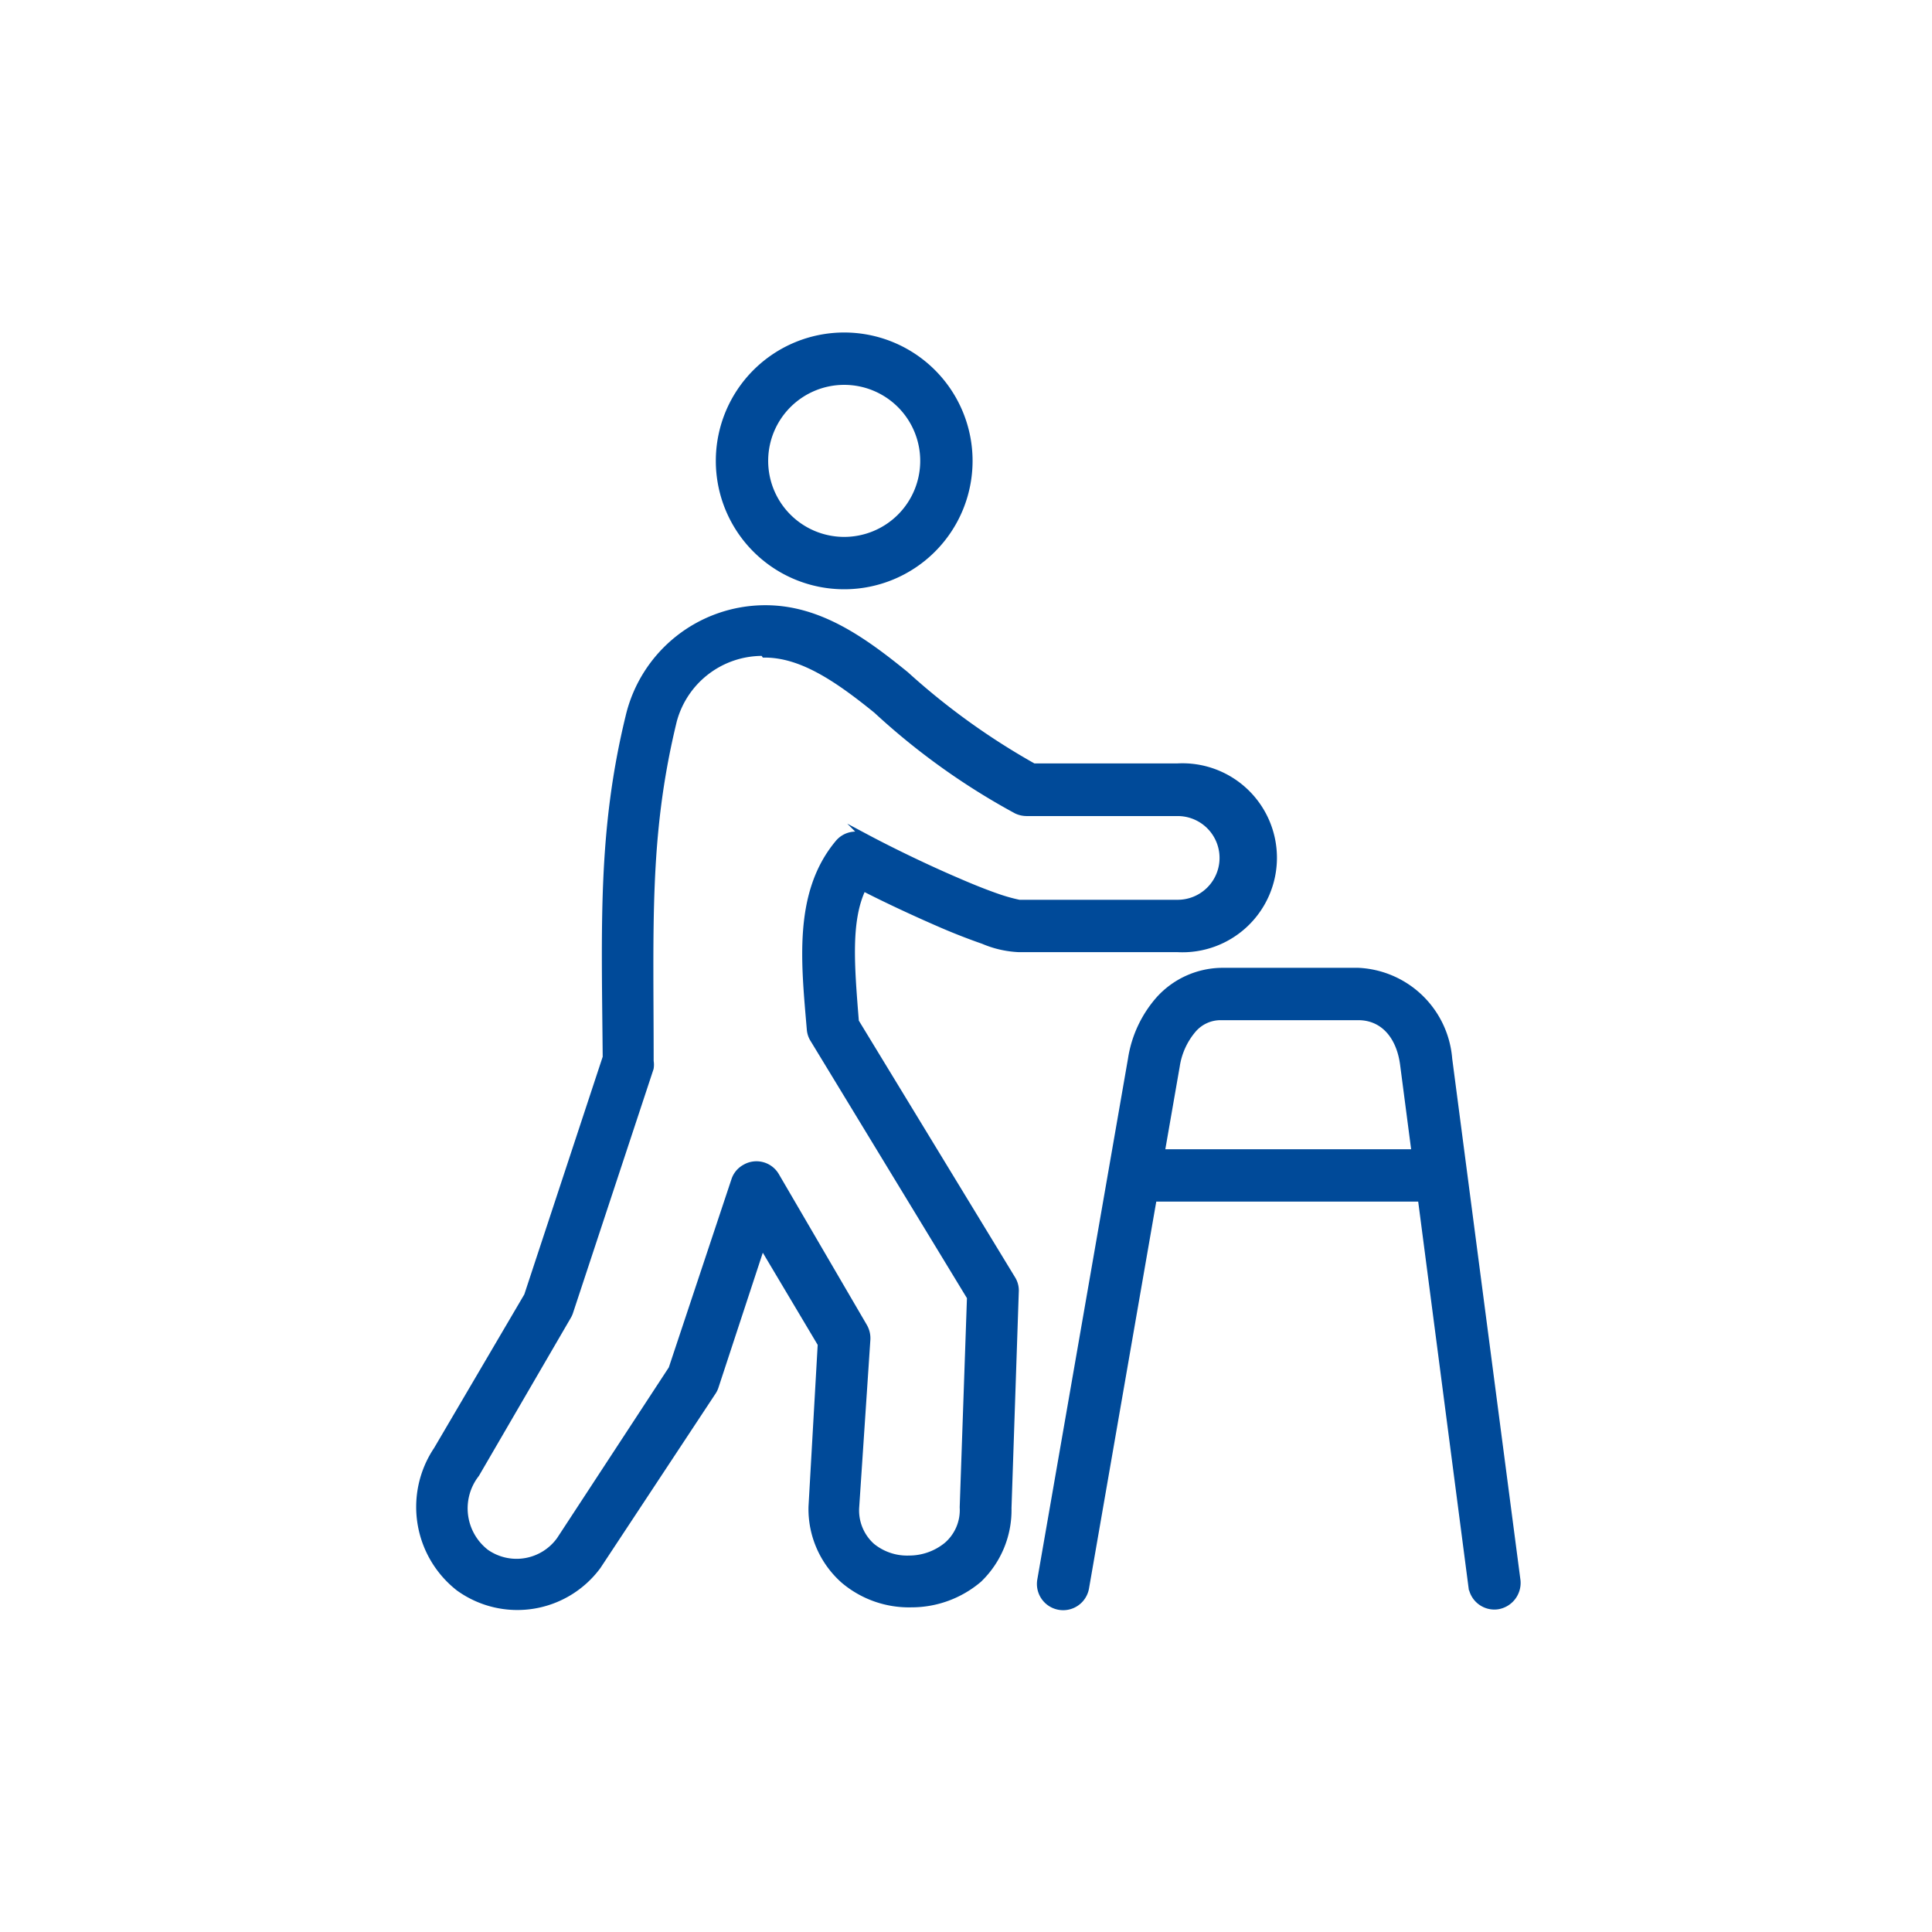 <svg xmlns="http://www.w3.org/2000/svg" viewBox="0 0 69 69"><defs><style>.cls-1{fill:none;}.cls-2{fill:#004a99;stroke:#004a99;stroke-miterlimit:10;stroke-width:0.25px;}</style></defs><g id="transparent"><rect class="cls-1" width="69" height="69"/></g><g id="phys_med_rehab" data-name="phys med rehab"><g id="Group_461" data-name="Group 461"><rect id="Rectangle_449" data-name="Rectangle 449" class="cls-1" width="69" height="69"/></g><g id="noun_disabilities_2985327" data-name="noun disabilities 2985327"><g id="Group_445" data-name="Group 445"><path id="Path_410" data-name="Path 410" class="cls-2" d="M30.15,12a4.46,4.46,0,1,0,4.46,4.46A4.46,4.46,0,0,0,30.15,12Zm0,1.62a2.84,2.84,0,1,1-2.84,2.84,2.84,2.84,0,0,1,2.84-2.84Zm-2.84,8.12a5,5,0,0,0-4.84,3.84c-1,4.1-.86,7.45-.82,12.18l-2.81,8.52-3.23,5.5a3.66,3.66,0,0,0,.78,4.92,3.56,3.56,0,0,0,4.95-.77l0,0,4.1-6.21a.75.75,0,0,0,.1-.2l1.67-5.08L29.33,48,29,53.81v0a3.39,3.39,0,0,0,1.14,2.62,3.59,3.59,0,0,0,2.41.85,3.7,3.7,0,0,0,2.4-.88A3.42,3.42,0,0,0,36,53.86l.26-7.72a.77.77,0,0,0-.11-.45l-5.6-9.2c-.16-2-.3-3.64.27-4.8.81.42,1.89.92,2.72,1.28.57.25,1.12.46,1.58.62a3.62,3.62,0,0,0,1.26.29h5.67a3.25,3.25,0,1,0,0-6.49H36.91a25,25,0,0,1-4.57-3.29c-1.5-1.22-3.08-2.36-5-2.36Zm0,1.62h0c1.3,0,2.56.83,4,2a24.65,24.65,0,0,0,5,3.58.85.85,0,0,0,.35.08h5.4a1.62,1.62,0,1,1,0,3.24H36.4s-.32-.06-.73-.2-.92-.34-1.47-.58c-1.1-.47-2.34-1.07-3.26-1.56a.8.8,0,0,0-1,.2c-1.49,1.79-1.2,4.28-1,6.65a.77.77,0,0,0,.12.35l5.6,9.21-.26,7.5v0a1.67,1.67,0,0,1-.58,1.37,2.14,2.14,0,0,1-1.35.48,2,2,0,0,1-1.34-.45,1.73,1.73,0,0,1-.57-1.39l.4-6a.83.83,0,0,0-.11-.46L27.71,42a.8.8,0,0,0-1.1-.29.78.78,0,0,0-.37.45L24,48.89,20,55h0a1.91,1.91,0,0,1-2.65.45l0,0A2,2,0,0,1,17,52.64v0L20.28,47a.77.77,0,0,0,.07-.16l2.87-8.69a.73.73,0,0,0,0-.25c0-4.87-.16-8,.79-12a3.29,3.29,0,0,1,3.26-2.6ZM43.64,34.69a3.06,3.06,0,0,0-2.23,1,4.17,4.17,0,0,0-1,2.13L37.17,56.43a.81.81,0,0,0,1.6.28l2.42-13.92h9.57l1.81,13.88a.81.81,0,0,0,.92.68.83.83,0,0,0,.69-.89L51.74,37.82a3.4,3.4,0,0,0-3.23-3.13Zm0,1.62h4.87c.9,0,1.49.69,1.62,1.72l.41,3.14H41.47l.54-3.1a2.62,2.62,0,0,1,.59-1.3,1.3,1.3,0,0,1,1-.46Z"/></g></g></g></svg>